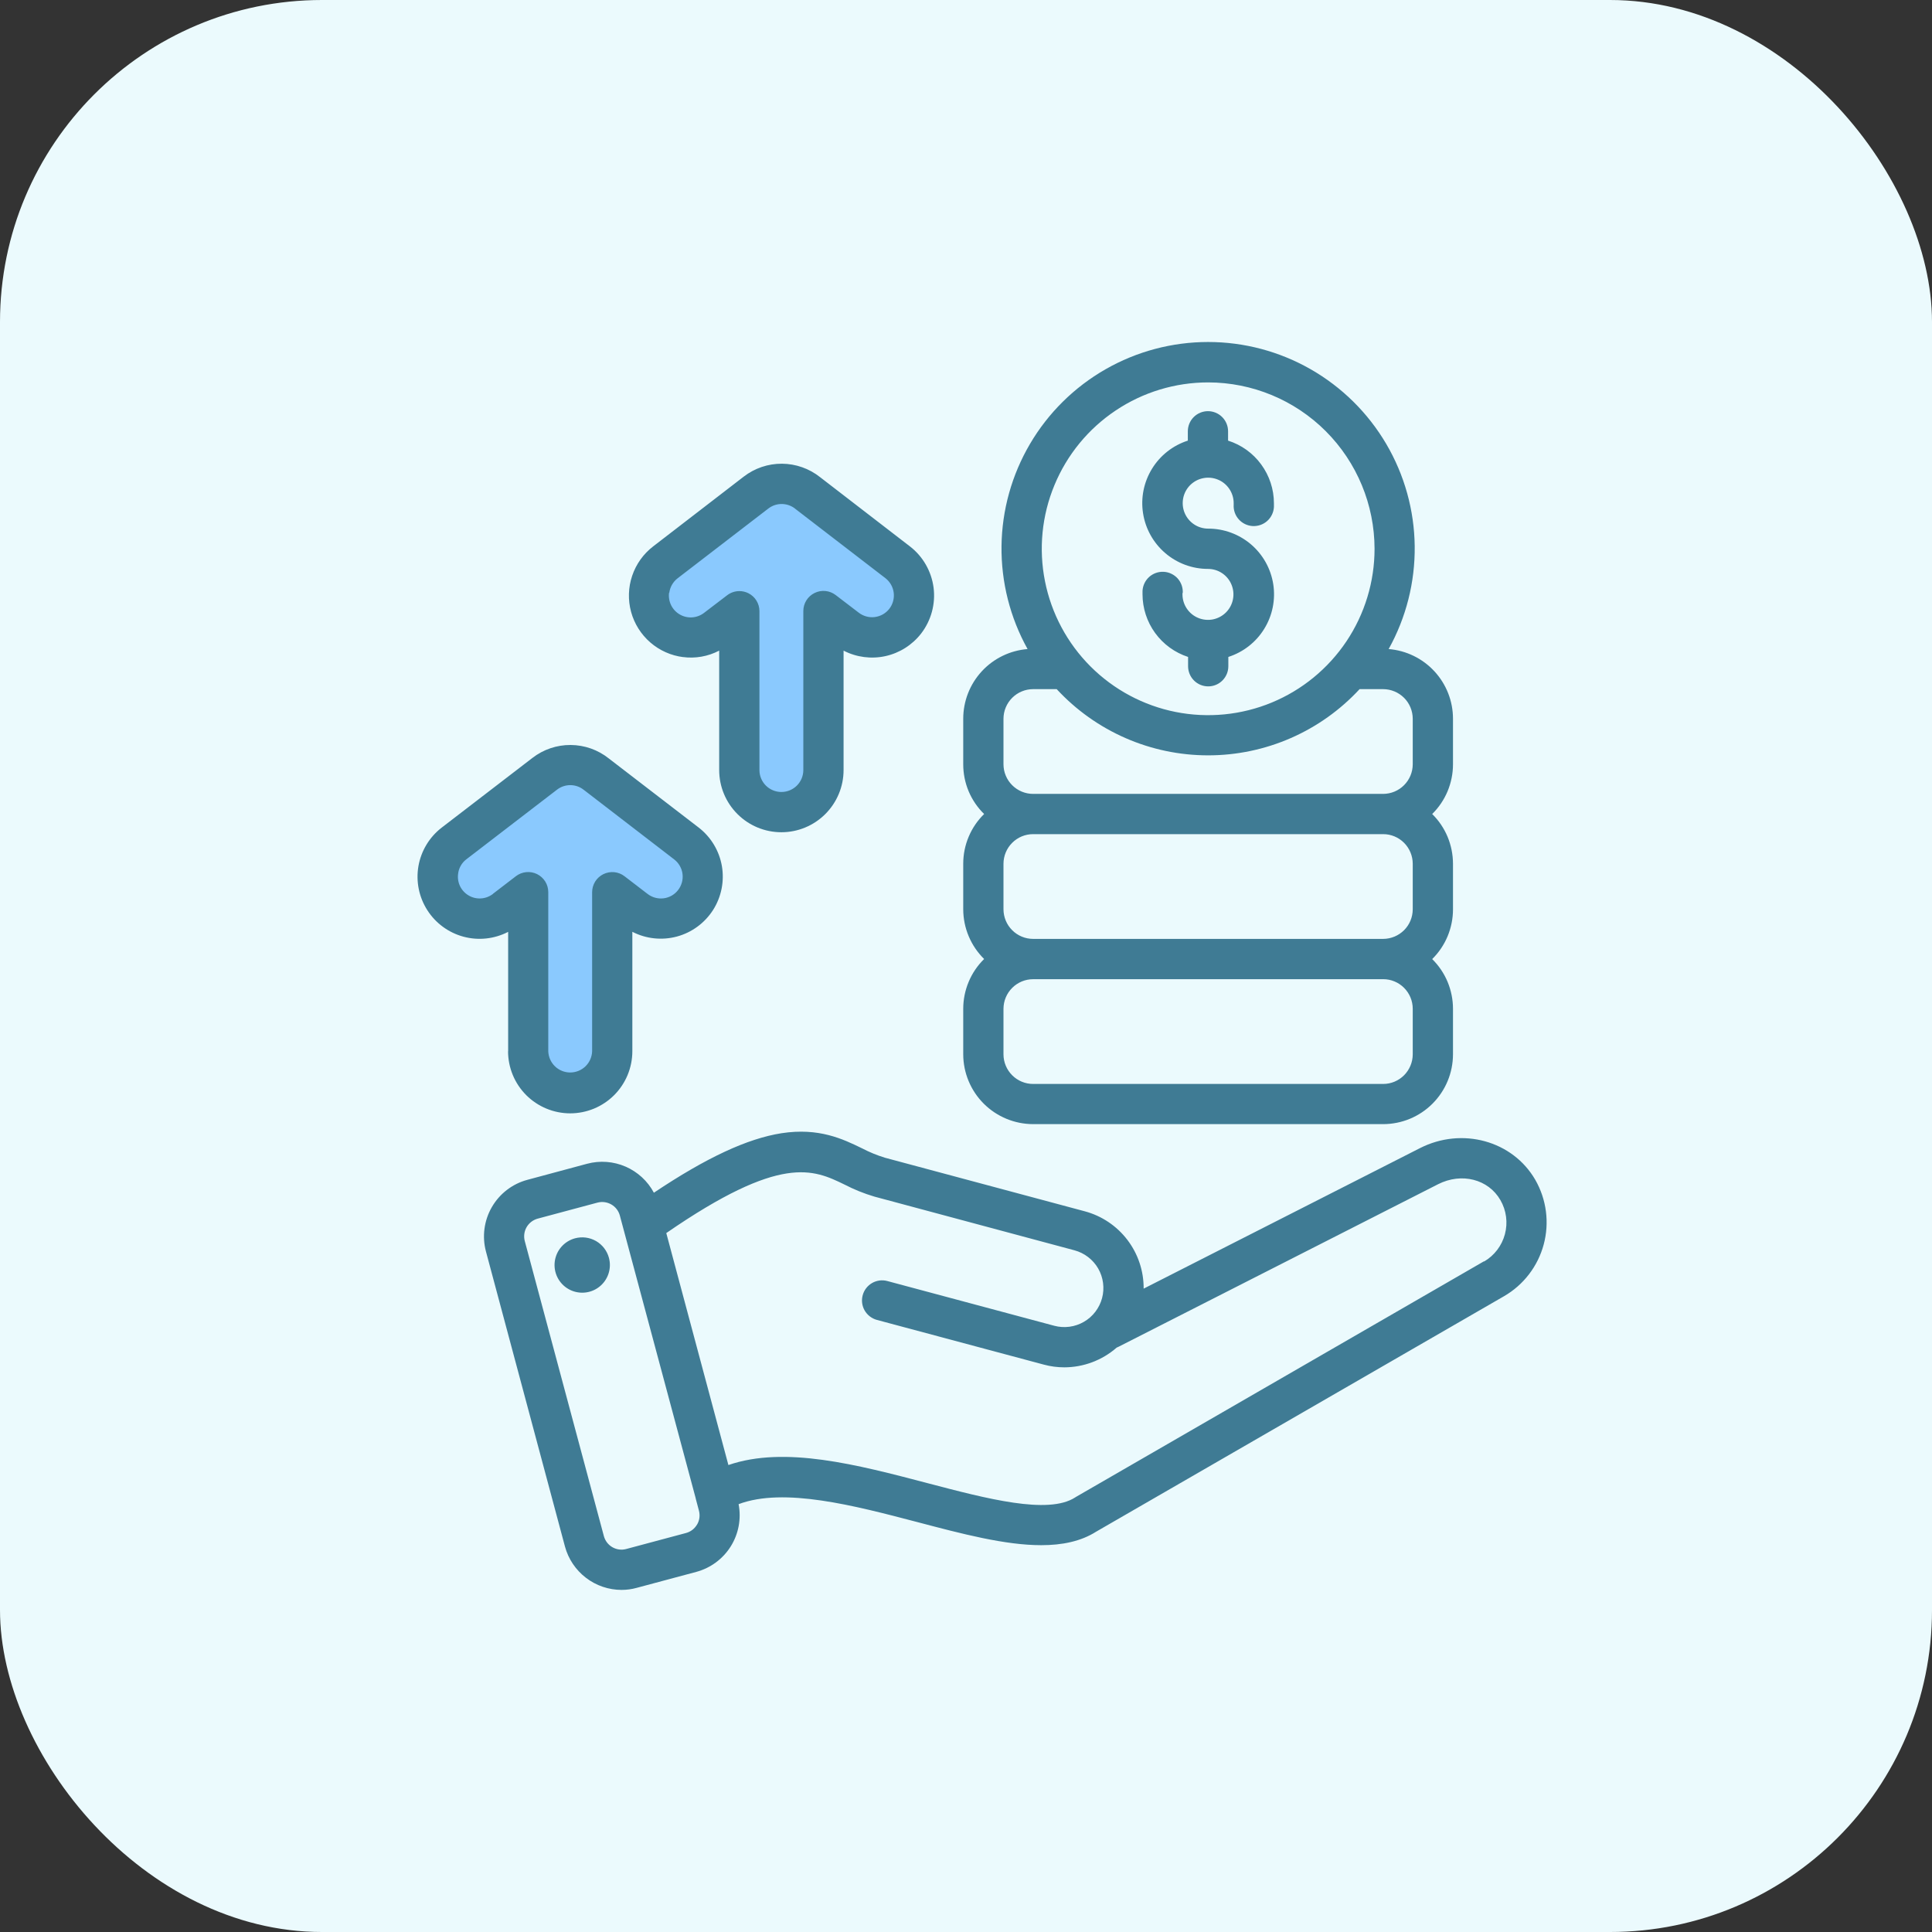 <svg width="60" height="60" viewBox="0 0 60 60" fill="none" xmlns="http://www.w3.org/2000/svg">
<rect x="0" y="0" width="60" height="60" fill="#333333" stroke="none"/>
<rect width="60" height="60" rx="10" fill="#EBFAFD"/>
<path fill-rule="evenodd" clip-rule="evenodd" d="M22.253 19.387C22.117 19.492 21.963 19.569 21.798 19.614C21.633 19.658 21.461 19.67 21.291 19.648C20.949 19.605 20.638 19.426 20.427 19.153C20.216 18.88 20.122 18.534 20.166 18.192C20.21 17.849 20.388 17.538 20.661 17.327L23.477 15.162C23.708 14.984 23.992 14.888 24.283 14.89C24.574 14.893 24.857 14.992 25.085 15.173L27.885 17.327C28.159 17.538 28.337 17.849 28.381 18.192C28.425 18.534 28.331 18.88 28.12 19.153C27.909 19.426 27.598 19.605 27.255 19.648C26.913 19.692 26.567 19.599 26.294 19.387L25.579 18.841V23.78C25.579 24.127 25.442 24.459 25.197 24.704C24.952 24.948 24.62 25.086 24.274 25.086C23.927 25.086 23.595 24.948 23.351 24.704C23.106 24.459 22.968 24.127 22.968 23.78V18.837L22.253 19.387Z" fill="#8AC9FE"/>
<path fill-rule="evenodd" clip-rule="evenodd" d="M15.689 28.119C15.416 28.331 15.07 28.424 14.727 28.38C14.385 28.336 14.074 28.158 13.863 27.885C13.652 27.611 13.558 27.265 13.602 26.923C13.646 26.581 13.825 26.27 14.098 26.059L16.914 23.893C17.145 23.715 17.429 23.619 17.72 23.622C18.011 23.624 18.293 23.724 18.521 23.905L21.322 26.059C21.595 26.27 21.774 26.581 21.818 26.923C21.862 27.265 21.768 27.611 21.557 27.885C21.346 28.158 21.035 28.336 20.692 28.38C20.35 28.424 20.004 28.331 19.731 28.119L19.016 27.573V32.509C19.008 32.849 18.866 33.173 18.622 33.411C18.378 33.65 18.051 33.783 17.71 33.783C17.369 33.783 17.042 33.65 16.798 33.411C16.554 33.173 16.412 32.849 16.404 32.509V27.569L15.689 28.119Z" fill="#8AC9FE"/>
<path fill-rule="evenodd" clip-rule="evenodd" d="M15.31 27.761C15.204 27.843 15.075 27.892 14.942 27.901C14.808 27.91 14.674 27.88 14.558 27.812C14.442 27.745 14.348 27.645 14.289 27.525C14.23 27.404 14.209 27.269 14.227 27.136C14.237 27.048 14.265 26.963 14.309 26.886C14.352 26.809 14.411 26.741 14.481 26.688L17.297 24.525C17.416 24.432 17.564 24.382 17.715 24.383C17.867 24.384 18.013 24.436 18.131 24.531L18.141 24.538L20.939 26.691C21.009 26.745 21.068 26.813 21.112 26.89C21.156 26.967 21.185 27.052 21.196 27.14C21.207 27.229 21.201 27.318 21.177 27.404C21.154 27.489 21.114 27.57 21.06 27.64C21.006 27.71 20.938 27.77 20.861 27.814C20.784 27.858 20.699 27.887 20.61 27.898C20.432 27.92 20.252 27.871 20.11 27.761L19.397 27.214C19.305 27.142 19.194 27.098 19.077 27.086C18.961 27.075 18.844 27.096 18.739 27.147C18.634 27.199 18.545 27.279 18.483 27.378C18.422 27.478 18.389 27.592 18.389 27.709V32.649C18.383 32.826 18.309 32.993 18.182 33.116C18.055 33.239 17.885 33.307 17.708 33.307C17.532 33.307 17.362 33.239 17.235 33.116C17.108 32.993 17.034 32.826 17.027 32.649V27.706C17.027 27.59 16.995 27.475 16.933 27.376C16.871 27.277 16.783 27.198 16.679 27.146C16.574 27.095 16.457 27.073 16.341 27.085C16.225 27.096 16.115 27.14 16.022 27.211L15.309 27.758L15.31 27.761ZM15.778 32.646C15.778 32.9 15.828 33.15 15.925 33.385C16.022 33.619 16.164 33.831 16.343 34.011C16.523 34.19 16.735 34.332 16.97 34.429C17.204 34.526 17.455 34.576 17.708 34.576C17.961 34.576 18.212 34.526 18.447 34.429C18.681 34.332 18.893 34.19 19.073 34.011C19.252 33.831 19.394 33.619 19.491 33.385C19.588 33.15 19.638 32.9 19.638 32.646V28.938C20.064 29.157 20.558 29.21 21.022 29.085C21.485 28.96 21.885 28.666 22.144 28.262C22.402 27.857 22.5 27.37 22.419 26.897C22.337 26.424 22.082 25.999 21.703 25.704L18.905 23.553C18.569 23.285 18.152 23.139 17.722 23.136C17.293 23.133 16.874 23.275 16.535 23.538L13.715 25.704C13.335 25.998 13.078 26.424 12.995 26.898C12.913 27.372 13.011 27.86 13.27 28.265C13.528 28.671 13.93 28.965 14.394 29.09C14.859 29.215 15.353 29.161 15.781 28.94V32.648L15.778 32.646ZM20.778 18.409C20.761 18.542 20.784 18.677 20.843 18.797C20.902 18.917 20.996 19.017 21.113 19.084C21.229 19.151 21.362 19.182 21.496 19.173C21.63 19.164 21.758 19.115 21.864 19.034L22.581 18.487C22.69 18.403 22.824 18.357 22.962 18.357C23.058 18.357 23.152 18.379 23.238 18.421C23.343 18.473 23.431 18.553 23.492 18.652C23.553 18.751 23.586 18.866 23.585 18.982V23.915C23.585 24.096 23.657 24.269 23.785 24.397C23.913 24.524 24.086 24.596 24.267 24.596C24.447 24.596 24.62 24.524 24.748 24.397C24.876 24.269 24.948 24.096 24.948 23.915V18.975C24.948 18.858 24.981 18.744 25.042 18.646C25.104 18.547 25.192 18.467 25.297 18.416C25.401 18.364 25.518 18.343 25.634 18.354C25.75 18.365 25.86 18.409 25.953 18.48L26.669 19.027C26.811 19.137 26.991 19.186 27.169 19.163C27.347 19.14 27.509 19.048 27.619 18.906C27.729 18.764 27.777 18.584 27.755 18.406C27.732 18.228 27.64 18.066 27.498 17.956L24.703 15.806C24.703 15.806 24.696 15.806 24.696 15.799C24.578 15.705 24.43 15.653 24.279 15.652C24.127 15.651 23.98 15.701 23.86 15.794L21.043 17.96C20.901 18.07 20.809 18.231 20.785 18.409H20.778ZM21.206 20.405C21.594 20.457 21.988 20.387 22.335 20.206V23.915C22.335 24.427 22.539 24.918 22.901 25.28C23.263 25.643 23.754 25.846 24.267 25.846C24.779 25.846 25.27 25.643 25.632 25.28C25.994 24.918 26.198 24.427 26.198 23.915V20.206C26.599 20.413 27.059 20.473 27.5 20.376C27.94 20.278 28.332 20.029 28.608 19.673C28.919 19.268 29.058 18.756 28.993 18.249C28.927 17.743 28.664 17.282 28.26 16.97L25.469 14.819C25.132 14.551 24.715 14.404 24.285 14.401C23.855 14.398 23.436 14.54 23.096 14.803L20.283 16.97C19.98 17.203 19.754 17.521 19.632 17.883C19.51 18.245 19.499 18.635 19.599 19.003C19.7 19.372 19.908 19.702 20.196 19.952C20.485 20.202 20.841 20.361 21.221 20.408L21.206 20.405ZM36.723 18.416V18.459C36.723 18.615 36.769 18.768 36.856 18.898C36.943 19.029 37.066 19.13 37.211 19.19C37.355 19.25 37.515 19.266 37.668 19.236C37.822 19.205 37.963 19.13 38.074 19.019C38.184 18.909 38.26 18.768 38.29 18.614C38.321 18.46 38.305 18.301 38.245 18.157C38.186 18.012 38.084 17.888 37.954 17.801C37.824 17.714 37.671 17.668 37.514 17.668C37.028 17.668 36.558 17.494 36.188 17.177C35.819 16.861 35.574 16.423 35.499 15.943C35.423 15.462 35.522 14.971 35.777 14.557C36.032 14.142 36.426 13.833 36.889 13.684V13.394C36.889 13.228 36.955 13.069 37.072 12.952C37.19 12.835 37.349 12.769 37.514 12.769C37.68 12.769 37.839 12.835 37.956 12.952C38.073 13.069 38.139 13.228 38.139 13.394V13.684C38.552 13.815 38.912 14.074 39.167 14.423C39.423 14.772 39.562 15.193 39.563 15.626V15.748C39.553 15.914 39.478 16.069 39.354 16.18C39.23 16.29 39.067 16.346 38.901 16.337C38.735 16.327 38.58 16.252 38.47 16.128C38.359 16.004 38.303 15.841 38.313 15.675C38.313 15.659 38.313 15.642 38.313 15.626C38.313 15.469 38.266 15.316 38.179 15.186C38.092 15.056 37.969 14.954 37.824 14.895C37.679 14.835 37.52 14.819 37.367 14.85C37.213 14.88 37.072 14.956 36.961 15.066C36.851 15.177 36.775 15.318 36.745 15.472C36.715 15.625 36.73 15.785 36.79 15.929C36.85 16.074 36.952 16.197 37.082 16.284C37.212 16.371 37.365 16.417 37.522 16.417C38.009 16.416 38.48 16.59 38.851 16.906C39.221 17.222 39.466 17.66 39.542 18.142C39.617 18.623 39.518 19.115 39.262 19.529C39.007 19.944 38.611 20.253 38.147 20.402V20.691C38.147 20.857 38.081 21.016 37.964 21.133C37.847 21.251 37.688 21.316 37.522 21.316C37.356 21.316 37.197 21.251 37.08 21.133C36.963 21.016 36.897 20.857 36.897 20.691V20.402C36.486 20.268 36.128 20.008 35.874 19.659C35.62 19.31 35.483 18.89 35.482 18.458C35.482 18.422 35.482 18.386 35.482 18.351C35.486 18.269 35.507 18.188 35.542 18.114C35.577 18.04 35.627 17.973 35.688 17.918C35.749 17.863 35.82 17.821 35.898 17.793C35.975 17.766 36.057 17.754 36.139 17.758C36.221 17.762 36.302 17.782 36.376 17.818C36.45 17.853 36.517 17.902 36.572 17.963C36.627 18.024 36.669 18.096 36.697 18.173C36.724 18.251 36.736 18.333 36.732 18.415L36.723 18.416ZM18.911 39.063C18.955 39.227 18.95 39.401 18.895 39.562C18.841 39.723 18.74 39.864 18.605 39.968C18.47 40.072 18.307 40.133 18.138 40.144C17.968 40.155 17.799 40.116 17.652 40.031C17.504 39.946 17.386 39.819 17.31 39.666C17.235 39.514 17.207 39.343 17.229 39.174C17.252 39.005 17.323 38.847 17.436 38.719C17.548 38.592 17.695 38.5 17.86 38.456C18.079 38.398 18.314 38.428 18.511 38.542C18.708 38.656 18.852 38.843 18.911 39.063ZM46.089 39.169L33.41 46.491C33.401 46.496 33.393 46.501 33.385 46.507C32.548 47.044 30.646 46.544 28.81 46.062C26.622 45.487 24.37 44.895 22.621 45.498L20.692 38.294C24.259 35.834 25.258 36.318 26.226 36.787C26.523 36.941 26.835 37.067 27.156 37.162L33.367 38.829C33.52 38.87 33.665 38.941 33.791 39.038C33.918 39.135 34.024 39.255 34.104 39.393C34.184 39.531 34.235 39.683 34.256 39.841C34.277 39.999 34.267 40.159 34.226 40.313C34.185 40.467 34.114 40.611 34.017 40.738C33.92 40.864 33.8 40.971 33.662 41.05C33.524 41.13 33.372 41.182 33.214 41.203C33.056 41.224 32.895 41.214 32.742 41.173L27.558 39.784C27.398 39.74 27.227 39.763 27.084 39.845C26.94 39.928 26.835 40.064 26.792 40.224C26.748 40.384 26.77 40.555 26.853 40.699C26.936 40.842 27.072 40.947 27.232 40.991L32.419 42.38C32.626 42.436 32.84 42.464 33.055 42.464C33.652 42.462 34.228 42.245 34.678 41.852C34.699 41.843 34.717 41.834 34.739 41.824L44.661 36.777C45.391 36.407 46.224 36.62 46.597 37.271C46.782 37.592 46.832 37.972 46.736 38.33C46.641 38.687 46.408 38.992 46.089 39.178V39.169ZM21.65 47.344C21.687 47.28 21.711 47.209 21.721 47.135C21.73 47.062 21.725 46.987 21.706 46.915L21.606 46.538C21.606 46.538 21.606 46.534 21.606 46.532L19.25 37.75C19.211 37.605 19.116 37.481 18.986 37.406C18.856 37.331 18.701 37.31 18.556 37.348L16.698 37.846C16.553 37.886 16.429 37.981 16.354 38.111C16.279 38.241 16.259 38.396 16.297 38.541L18.754 47.706C18.793 47.85 18.887 47.974 19.017 48.049C19.147 48.124 19.301 48.145 19.446 48.106L21.304 47.609C21.376 47.59 21.444 47.556 21.503 47.511C21.562 47.465 21.611 47.408 21.649 47.344L21.65 47.344ZM47.68 36.641C46.977 35.424 45.403 34.992 44.097 35.657L35.517 40.02C35.521 39.474 35.344 38.942 35.013 38.507C34.682 38.072 34.217 37.76 33.689 37.618L27.482 35.954C27.237 35.879 26.999 35.781 26.771 35.662C26.176 35.373 25.435 35.014 24.271 35.193C23.207 35.36 21.935 35.952 20.307 37.041C20.114 36.679 19.804 36.394 19.427 36.23C19.051 36.067 18.631 36.036 18.235 36.141L16.377 36.641C15.911 36.766 15.515 37.071 15.274 37.489C15.033 37.906 14.968 38.402 15.092 38.867L17.546 48.031C17.651 48.417 17.88 48.757 18.197 49C18.514 49.243 18.902 49.375 19.302 49.376C19.46 49.376 19.618 49.355 19.77 49.313L21.625 48.816C22.069 48.696 22.451 48.413 22.695 48.023C22.938 47.633 23.025 47.165 22.938 46.713C24.349 46.182 26.536 46.758 28.49 47.27C29.874 47.635 31.21 47.987 32.337 47.987C32.985 47.987 33.568 47.869 34.043 47.567L46.709 40.255C47.316 39.904 47.759 39.326 47.941 38.649C48.123 37.971 48.029 37.25 47.68 36.641ZM42.956 30.409C43.199 30.409 43.433 30.506 43.605 30.679C43.777 30.851 43.874 31.085 43.874 31.329V32.745C43.873 32.988 43.776 33.221 43.604 33.394C43.432 33.566 43.199 33.663 42.956 33.663H32.085C31.841 33.663 31.608 33.567 31.435 33.394C31.262 33.222 31.165 32.988 31.164 32.745V31.329C31.165 31.085 31.262 30.851 31.435 30.679C31.607 30.507 31.841 30.41 32.085 30.41L42.956 30.409ZM31.164 28.239V26.823C31.165 26.58 31.262 26.346 31.435 26.174C31.608 26.001 31.841 25.905 32.085 25.905H42.956C43.199 25.905 43.432 26.002 43.604 26.174C43.776 26.347 43.873 26.58 43.874 26.823V28.239C43.873 28.483 43.777 28.716 43.605 28.888C43.432 29.06 43.199 29.157 42.956 29.158H32.085C31.841 29.158 31.607 29.061 31.435 28.889C31.262 28.717 31.165 28.483 31.164 28.239ZM31.164 23.737V22.321C31.165 22.077 31.262 21.843 31.435 21.671C31.607 21.499 31.841 21.402 32.085 21.402H32.817C33.417 22.051 34.145 22.568 34.954 22.922C35.763 23.276 36.637 23.458 37.52 23.458C38.403 23.458 39.277 23.276 40.086 22.922C40.896 22.568 41.623 22.051 42.223 21.402H42.956C43.199 21.403 43.432 21.5 43.605 21.672C43.777 21.844 43.873 22.078 43.874 22.321V23.737C43.873 23.98 43.776 24.213 43.604 24.385C43.432 24.557 43.199 24.654 42.956 24.655H32.085C31.841 24.655 31.608 24.558 31.435 24.386C31.262 24.214 31.165 23.98 31.164 23.737ZM37.52 11.876C36.498 11.876 35.499 12.179 34.65 12.747C33.8 13.314 33.138 14.121 32.747 15.066C32.355 16.01 32.253 17.049 32.453 18.051C32.652 19.053 33.144 19.974 33.867 20.697C34.589 21.419 35.51 21.912 36.512 22.111C37.515 22.31 38.554 22.208 39.498 21.817C40.442 21.426 41.249 20.763 41.817 19.914C42.385 19.064 42.688 18.065 42.688 17.043C42.686 15.673 42.141 14.36 41.173 13.391C40.204 12.422 38.891 11.877 37.52 11.876ZM32.085 34.911H42.956C43.531 34.91 44.082 34.682 44.488 34.275C44.895 33.868 45.123 33.317 45.124 32.742V31.329C45.124 31.042 45.066 30.757 44.956 30.492C44.845 30.227 44.683 29.987 44.478 29.785C44.683 29.583 44.845 29.343 44.956 29.078C45.066 28.813 45.124 28.529 45.124 28.241V26.823C45.123 26.536 45.066 26.252 44.956 25.987C44.845 25.722 44.683 25.482 44.478 25.28C44.683 25.078 44.845 24.838 44.956 24.573C45.066 24.308 45.124 24.024 45.124 23.737V22.321C45.124 21.775 44.918 21.25 44.548 20.849C44.178 20.448 43.67 20.201 43.126 20.157C43.669 19.18 43.948 18.079 43.935 16.961C43.922 15.844 43.617 14.749 43.05 13.785C42.483 12.822 41.675 12.023 40.705 11.468C39.735 10.913 38.637 10.621 37.519 10.621C36.401 10.621 35.303 10.913 34.333 11.468C33.363 12.023 32.554 12.822 31.988 13.785C31.421 14.749 31.116 15.844 31.103 16.961C31.09 18.079 31.369 19.18 31.912 20.157C31.368 20.201 30.86 20.447 30.49 20.848C30.12 21.249 29.914 21.775 29.914 22.321V23.737C29.914 24.024 29.971 24.309 30.082 24.574C30.194 24.839 30.357 25.079 30.563 25.28C30.357 25.481 30.194 25.721 30.083 25.986C29.971 26.251 29.914 26.536 29.914 26.823V28.239C29.915 28.526 29.972 28.811 30.084 29.076C30.195 29.341 30.358 29.581 30.563 29.783C30.357 29.985 30.194 30.225 30.083 30.491C29.972 30.756 29.914 31.041 29.914 31.329V32.745C29.916 33.319 30.145 33.87 30.552 34.276C30.959 34.682 31.511 34.91 32.085 34.911Z" fill="#3F7B94"/>
</svg>
